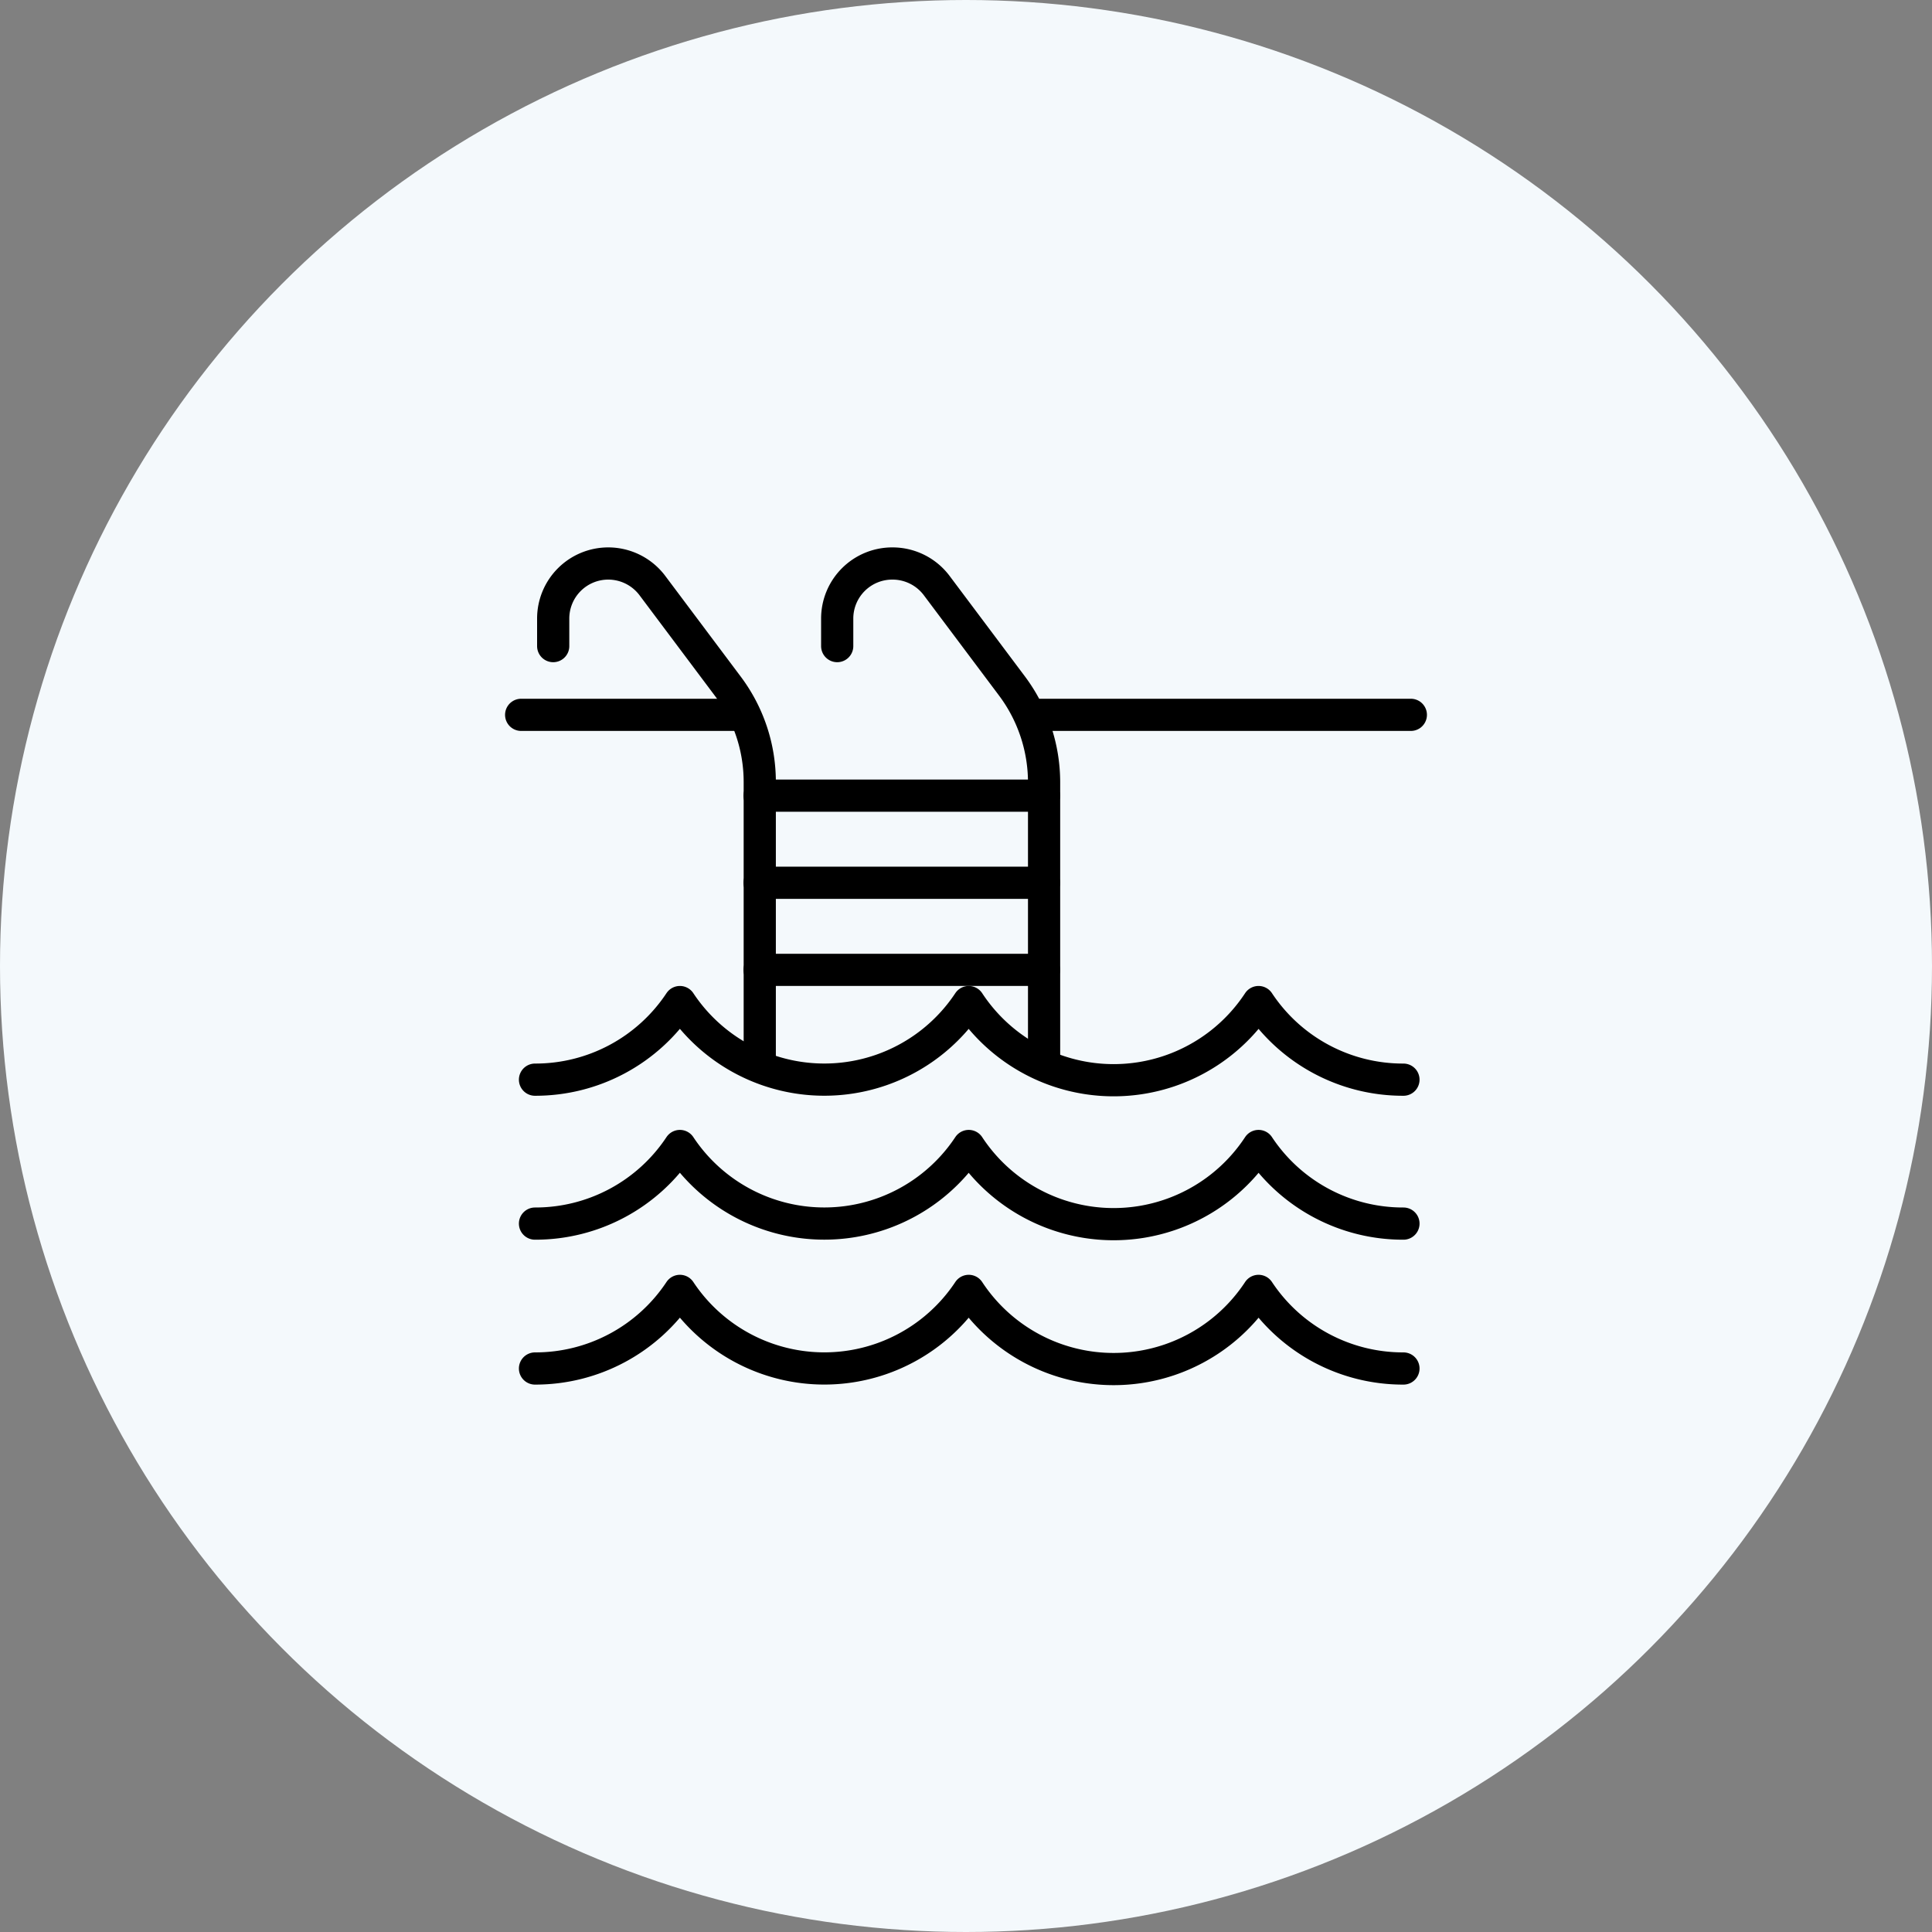 <svg xmlns="http://www.w3.org/2000/svg" viewBox="0 0 120 120"><rect x="0" y="0" width="120" height="120" fill="#808080" stroke="none"/><defs><style>.cls-1{fill:#f4f9fc;}.cls-2{fill:none;stroke:#000;stroke-linecap:round;stroke-linejoin:round;stroke-width:2px;}</style></defs><g id="레이어_2" data-name="레이어 2"><g id="Layer_1" data-name="Layer 1"><circle class="cls-1" cx="60" cy="60" r="60"/><path class="cls-2" d="M33.23,67.06a10.77,10.77,0,0,0,9-4.82,10.76,10.76,0,0,0,17.94,0,10.77,10.77,0,0,0,18,0,10.76,10.76,0,0,0,9,4.82"/><path class="cls-2" d="M33.23,76a10.77,10.77,0,0,0,9-4.82,10.76,10.76,0,0,0,17.94,0,10.77,10.77,0,0,0,18,0,10.76,10.76,0,0,0,9,4.82"/><path class="cls-2" d="M33.23,85a10.77,10.77,0,0,0,9-4.82,10.76,10.76,0,0,0,17.94,0,10.77,10.77,0,0,0,18,0,10.76,10.76,0,0,0,9,4.82"/><path class="cls-2" d="M34.36,40.13V38.42A3.42,3.42,0,0,1,37.78,35h0a3.43,3.43,0,0,1,2.74,1.37l4.67,6.23a9.9,9.9,0,0,1,2,6V65.92"/><path class="cls-2" d="M52,40.13V38.42A3.42,3.42,0,0,1,55.44,35h0a3.43,3.43,0,0,1,2.74,1.37l4.67,6.23a10,10,0,0,1,2,6V65.92"/><line class="cls-2" x1="47.18" y1="49.42" x2="64.84" y2="49.42"/><line class="cls-2" x1="47.18" y1="54.83" x2="64.84" y2="54.83"/><line class="cls-2" x1="47.18" y1="60.24" x2="64.84" y2="60.24"/><line class="cls-2" x1="64.2" y1="44.4" x2="87.63" y2="44.4"/><line class="cls-2" x1="32.37" y1="44.4" x2="45.62" y2="44.4"/></g></g></svg>